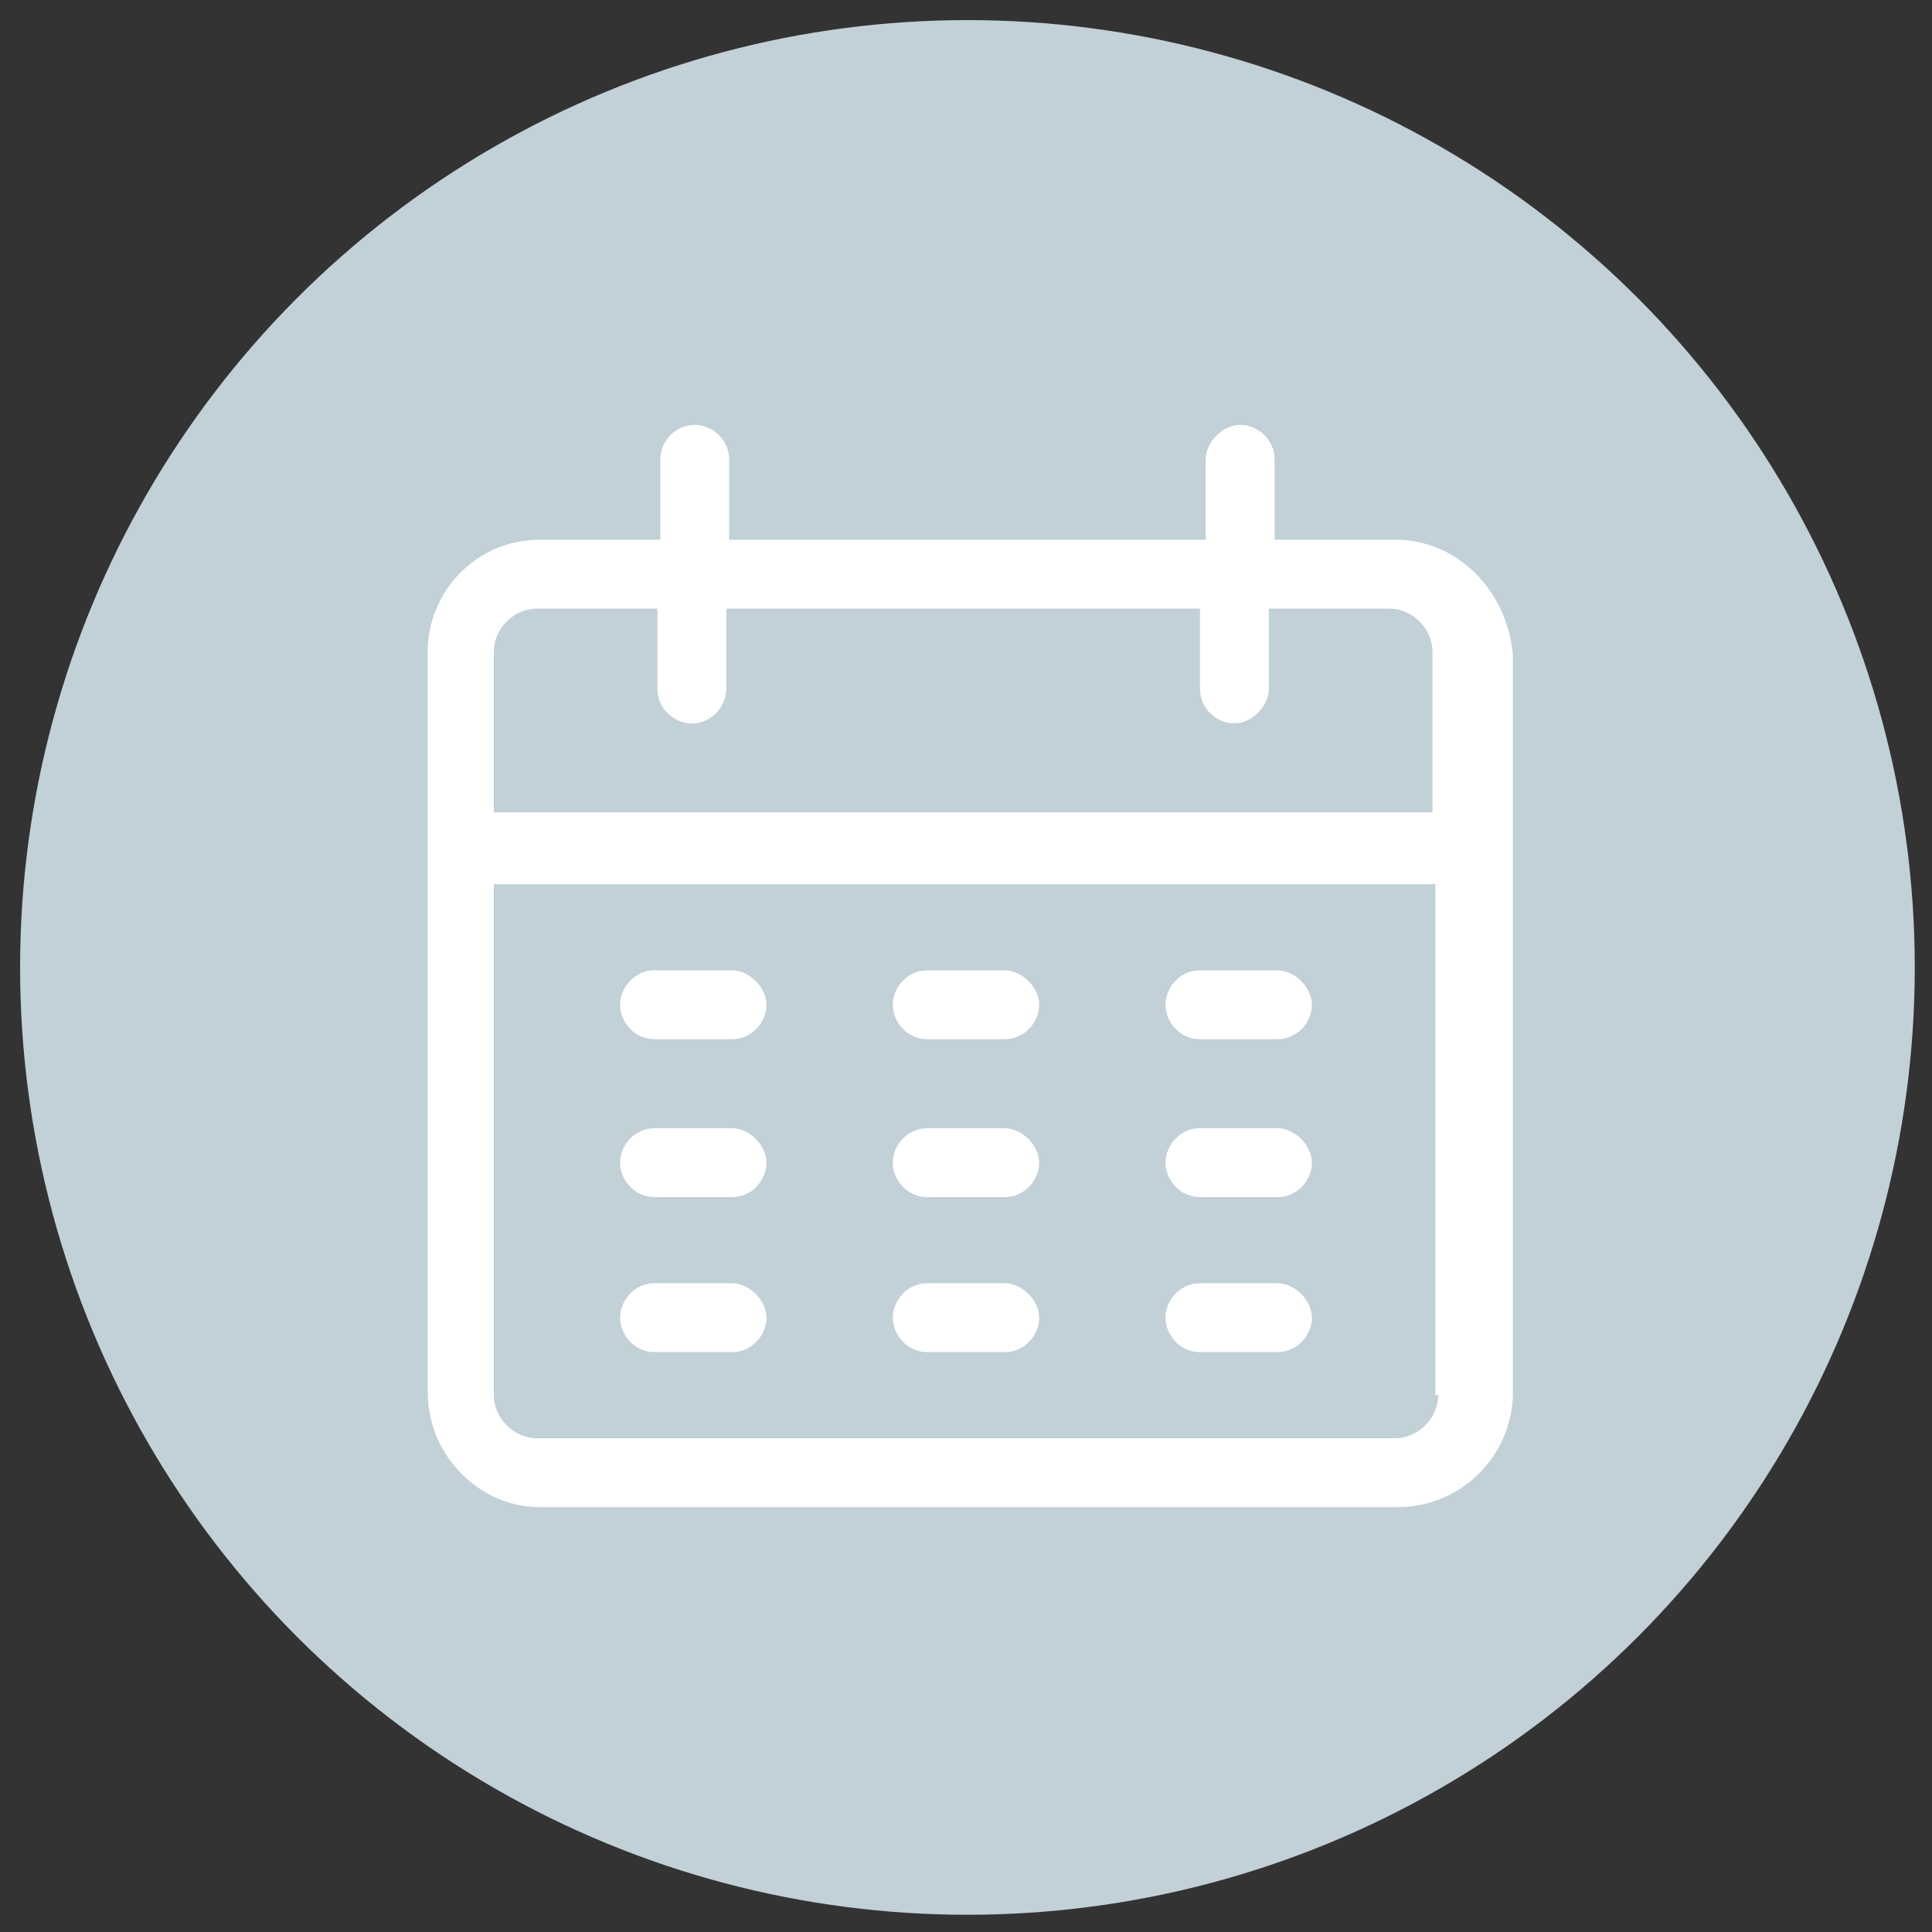 <?xml version="1.0" encoding="utf-8"?>
<!-- Generator: Adobe Illustrator 25.1.0, SVG Export Plug-In . SVG Version: 6.00 Build 0)  -->
<svg version="1.1" id="Layer_1" xmlns="http://www.w3.org/2000/svg" xmlns:xlink="http://www.w3.org/1999/xlink" x="0px" y="0px"
	 viewBox="0 0 67.3 67.3" style="enable-background:new 0 0 67.3 67.3;" xml:space="preserve">
<rect x="0" y="0" width="67.3" height="67.3" fill="#333333" stroke="none"/>
<style type="text/css">
	.st0{fill:#0F2A5D;}
	.st1{fill:#FFFFFF;}
	.st2{fill:#C2D0D8;}
</style>
<circle class="st2" cx="33.7" cy="33.7" r="33"/>
<g>
	<path class="st1" d="M48.6,18.8h-4.2V16c0-0.7-0.6-1.2-1.2-1.2s-1.2,0.6-1.2,1.2v2.8H25.4V16c0-0.7-0.6-1.2-1.2-1.2
		c-0.7,0-1.2,0.6-1.2,1.2v2.8h-4.2c-2.2,0-3.9,1.8-3.9,3.9v25.8c0,2.2,1.8,4,3.9,4h29.9c2.2,0,4-1.8,4-4V22.8
		C52.5,20.6,50.8,18.8,48.6,18.8z M50.1,48.6c0,0.8-0.7,1.5-1.5,1.5H18.7c-0.8,0-1.5-0.7-1.5-1.5V30.8h32.8V48.6z M50.1,28.3H17.2
		v-5.6c0-0.8,0.7-1.5,1.5-1.5h4.2v2.8c0,0.7,0.6,1.2,1.2,1.2c0.7,0,1.2-0.6,1.2-1.2v-2.8h16.5v2.8c0,0.7,0.6,1.2,1.2,1.2
		s1.2-0.6,1.2-1.2v-2.8h4.2c0.8,0,1.5,0.7,1.5,1.5V28.3z"/>
	<path class="st1" d="M22.8,36.2h2.7c0.7,0,1.2-0.6,1.2-1.2s-0.6-1.2-1.2-1.2h-2.7c-0.7,0-1.2,0.6-1.2,1.2S22.1,36.2,22.8,36.2z"/>
	<path class="st1" d="M32.3,36.2H35c0.7,0,1.2-0.6,1.2-1.2s-0.6-1.2-1.2-1.2h-2.7c-0.7,0-1.2,0.6-1.2,1.2S31.6,36.2,32.3,36.2z"/>
	<path class="st1" d="M41.8,36.2h2.7c0.7,0,1.2-0.6,1.2-1.2s-0.6-1.2-1.2-1.2h-2.7c-0.7,0-1.2,0.6-1.2,1.2S41.1,36.2,41.8,36.2z"/>
	<path class="st1" d="M22.8,41.7h2.7c0.7,0,1.2-0.6,1.2-1.2s-0.6-1.2-1.2-1.2h-2.7c-0.7,0-1.2,0.6-1.2,1.2S22.1,41.7,22.8,41.7z"/>
	<path class="st1" d="M32.3,41.7H35c0.7,0,1.2-0.6,1.2-1.2s-0.6-1.2-1.2-1.2h-2.7c-0.7,0-1.2,0.6-1.2,1.2S31.6,41.7,32.3,41.7z"/>
	<path class="st1" d="M41.8,41.7h2.7c0.7,0,1.2-0.6,1.2-1.2s-0.6-1.2-1.2-1.2h-2.7c-0.7,0-1.2,0.6-1.2,1.2S41.1,41.7,41.8,41.7z"/>
	<path class="st1" d="M22.8,47.1h2.7c0.7,0,1.2-0.6,1.2-1.2s-0.6-1.2-1.2-1.2h-2.7c-0.7,0-1.2,0.6-1.2,1.2S22.1,47.1,22.8,47.1z"/>
	<path class="st1" d="M32.3,47.1H35c0.7,0,1.2-0.6,1.2-1.2s-0.6-1.2-1.2-1.2h-2.7c-0.7,0-1.2,0.6-1.2,1.2S31.6,47.1,32.3,47.1z"/>
	<path class="st1" d="M41.8,47.1h2.7c0.7,0,1.2-0.6,1.2-1.2s-0.6-1.2-1.2-1.2h-2.7c-0.7,0-1.2,0.6-1.2,1.2S41.1,47.1,41.8,47.1z"/>
</g>
</svg>
